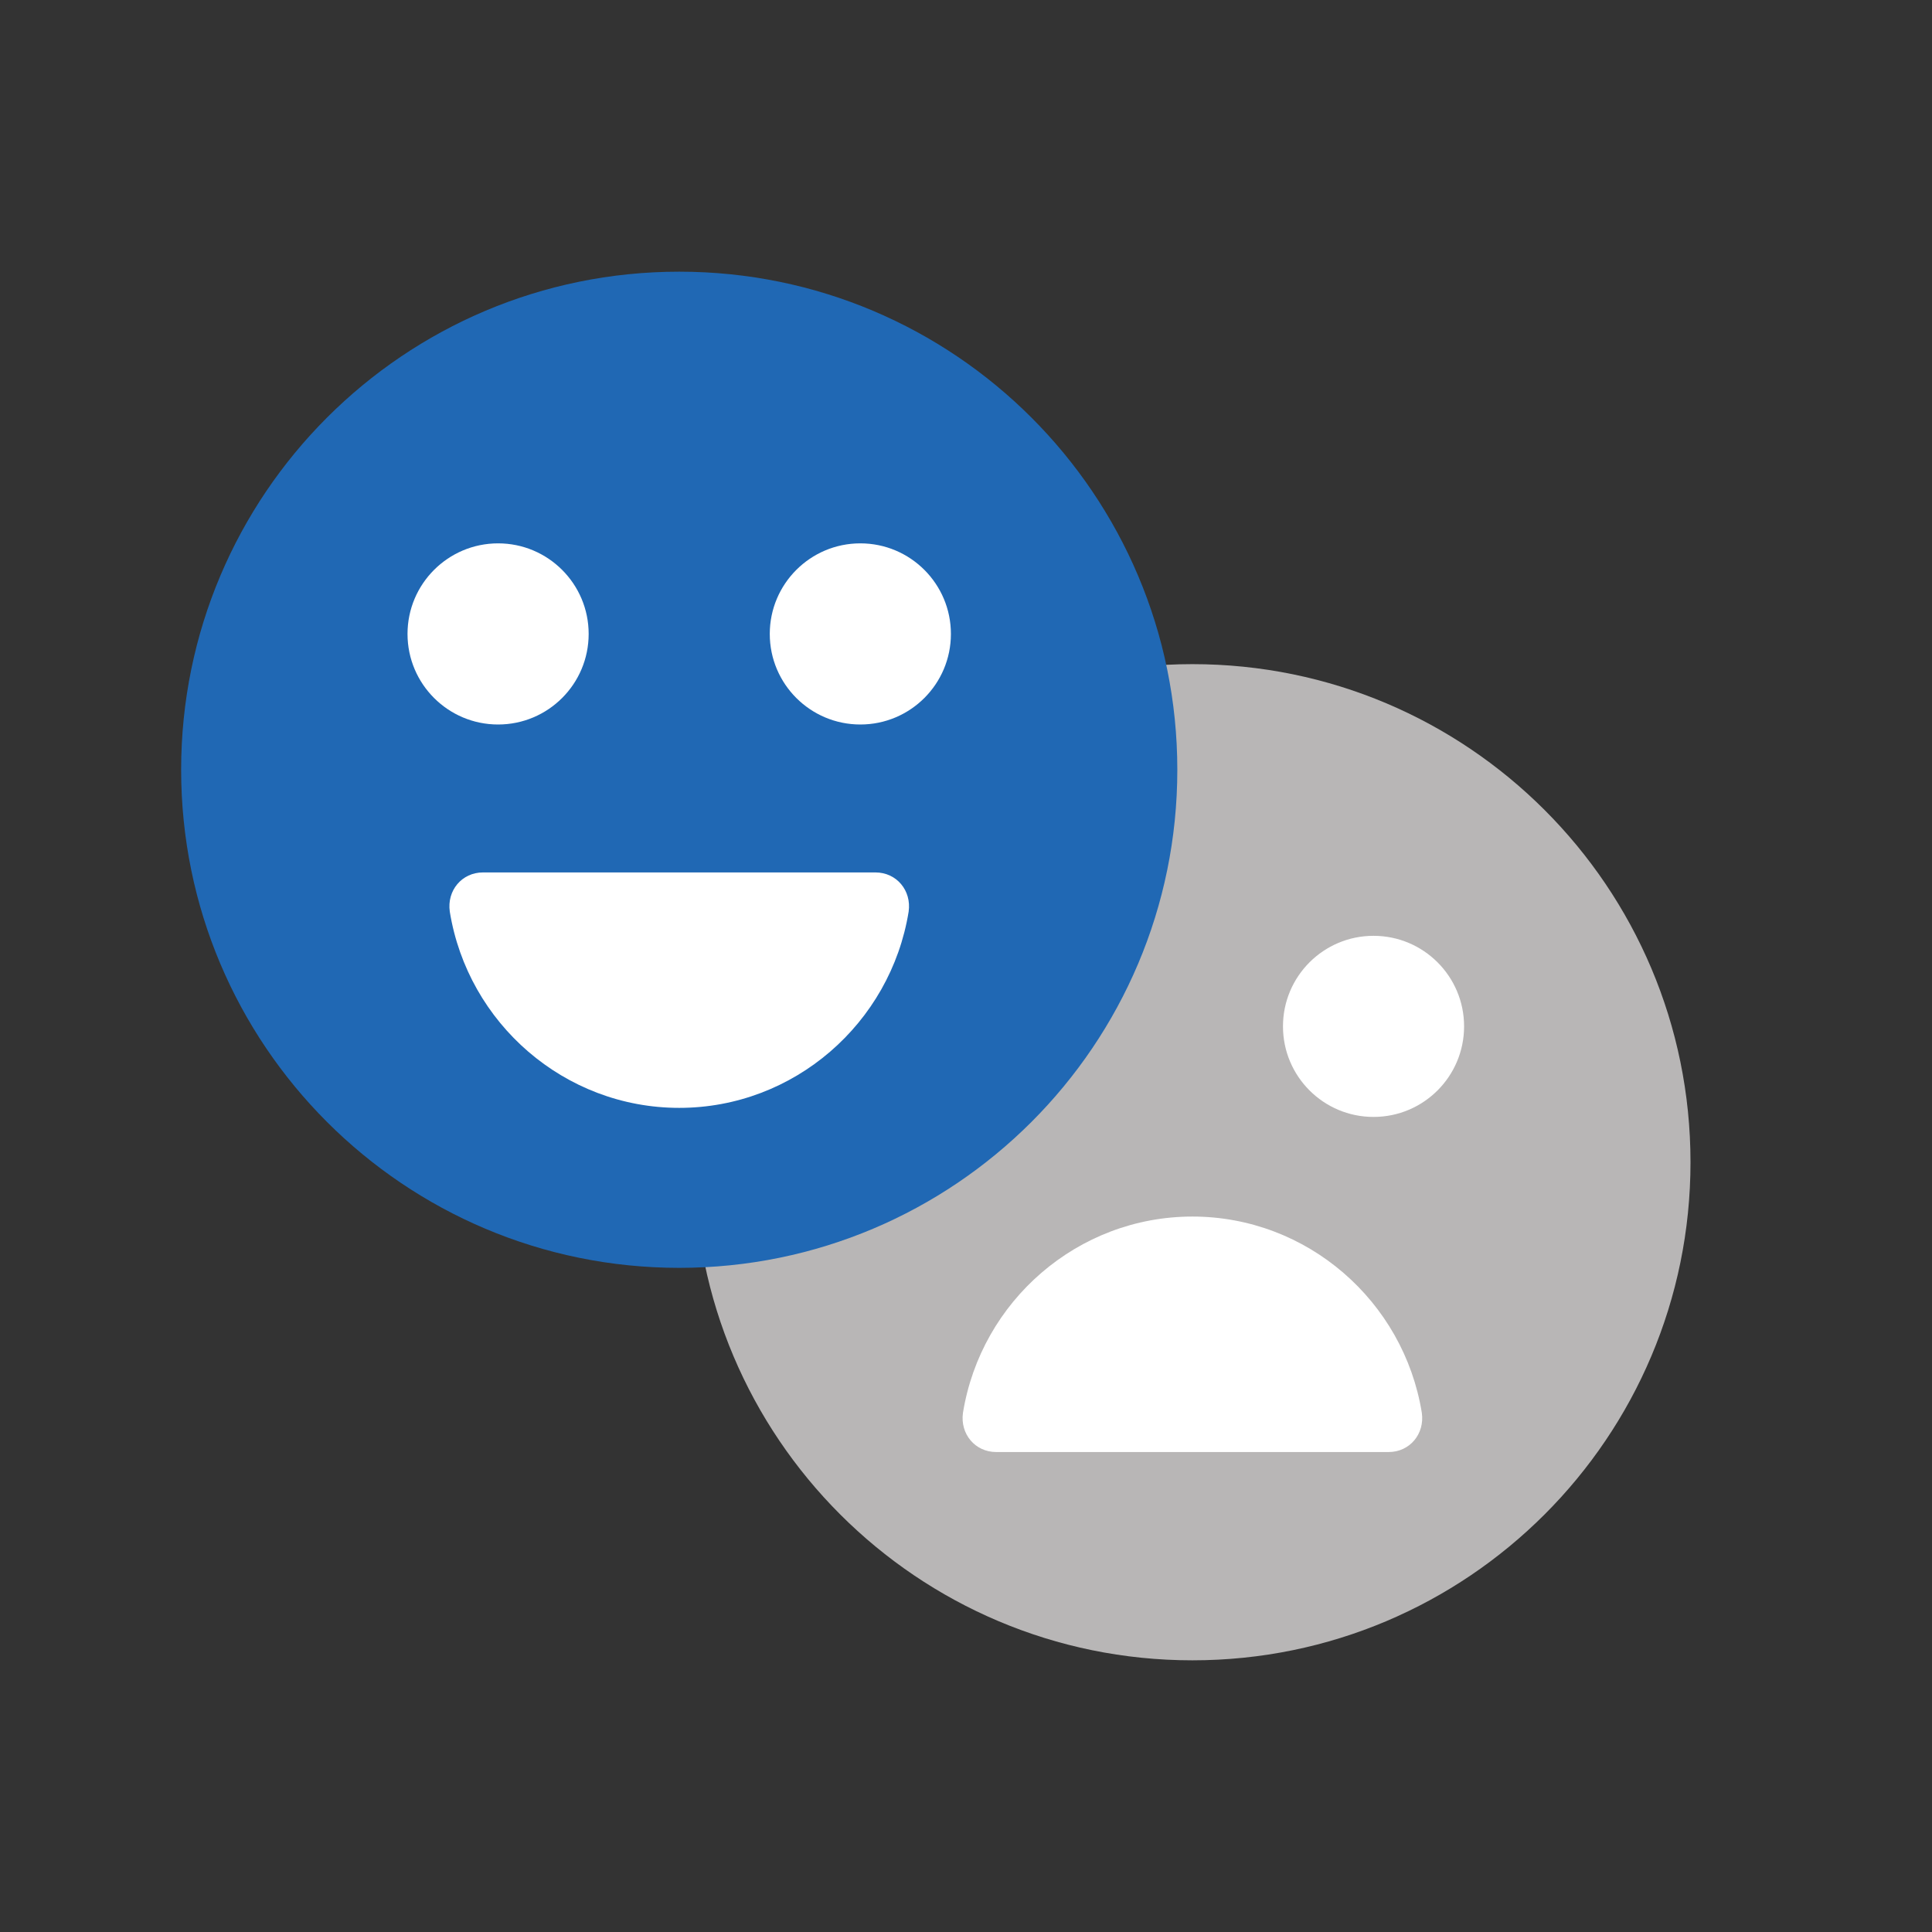 <svg width="58" height="58" viewBox="0 0 58 58" fill="none" xmlns="http://www.w3.org/2000/svg">
<rect x="0" y="0" width="58" height="58" fill="#333333" stroke="none"/>
<path d="M35.797 49.844C44.055 49.844 50.75 43.149 50.75 34.891C50.75 26.632 44.055 19.938 35.797 19.938C27.538 19.938 20.844 26.632 20.844 34.891C20.844 43.149 27.538 49.844 35.797 49.844Z" fill="#B8B6B6"/>
<path d="M41.688 43.591C42.322 43.591 42.775 43.047 42.684 42.413C42.141 39.059 39.241 36.522 35.797 36.522C32.353 36.522 29.453 39.059 28.909 42.413C28.819 43.047 29.272 43.591 29.906 43.591H41.688Z" fill="white"/>
<path d="M41.234 33.531C42.736 33.531 43.953 32.314 43.953 30.812C43.953 29.311 42.736 28.094 41.234 28.094C39.733 28.094 38.516 29.311 38.516 30.812C38.516 32.314 39.733 33.531 41.234 33.531Z" fill="white"/>
<path d="M20.391 38.062C28.649 38.062 35.344 31.368 35.344 23.109C35.344 14.851 28.649 8.156 20.391 8.156C12.132 8.156 5.438 14.851 5.438 23.109C5.438 31.368 12.132 38.062 20.391 38.062Z" fill="#2068b4"/>
<path d="M26.281 26.191C26.916 26.191 27.369 26.734 27.278 27.369C26.734 30.722 23.834 33.259 20.391 33.259C16.947 33.259 14.047 30.722 13.503 27.369C13.412 26.734 13.866 26.191 14.5 26.191H26.281Z" fill="white"/>
<path d="M14.953 21.75C16.455 21.75 17.672 20.533 17.672 19.031C17.672 17.53 16.455 16.312 14.953 16.312C13.452 16.312 12.234 17.53 12.234 19.031C12.234 20.533 13.452 21.75 14.953 21.75Z" fill="white"/>
<path d="M25.828 21.75C27.33 21.75 28.547 20.533 28.547 19.031C28.547 17.53 27.33 16.312 25.828 16.312C24.327 16.312 23.109 17.53 23.109 19.031C23.109 20.533 24.327 21.75 25.828 21.75Z" fill="white"/>
</svg>
